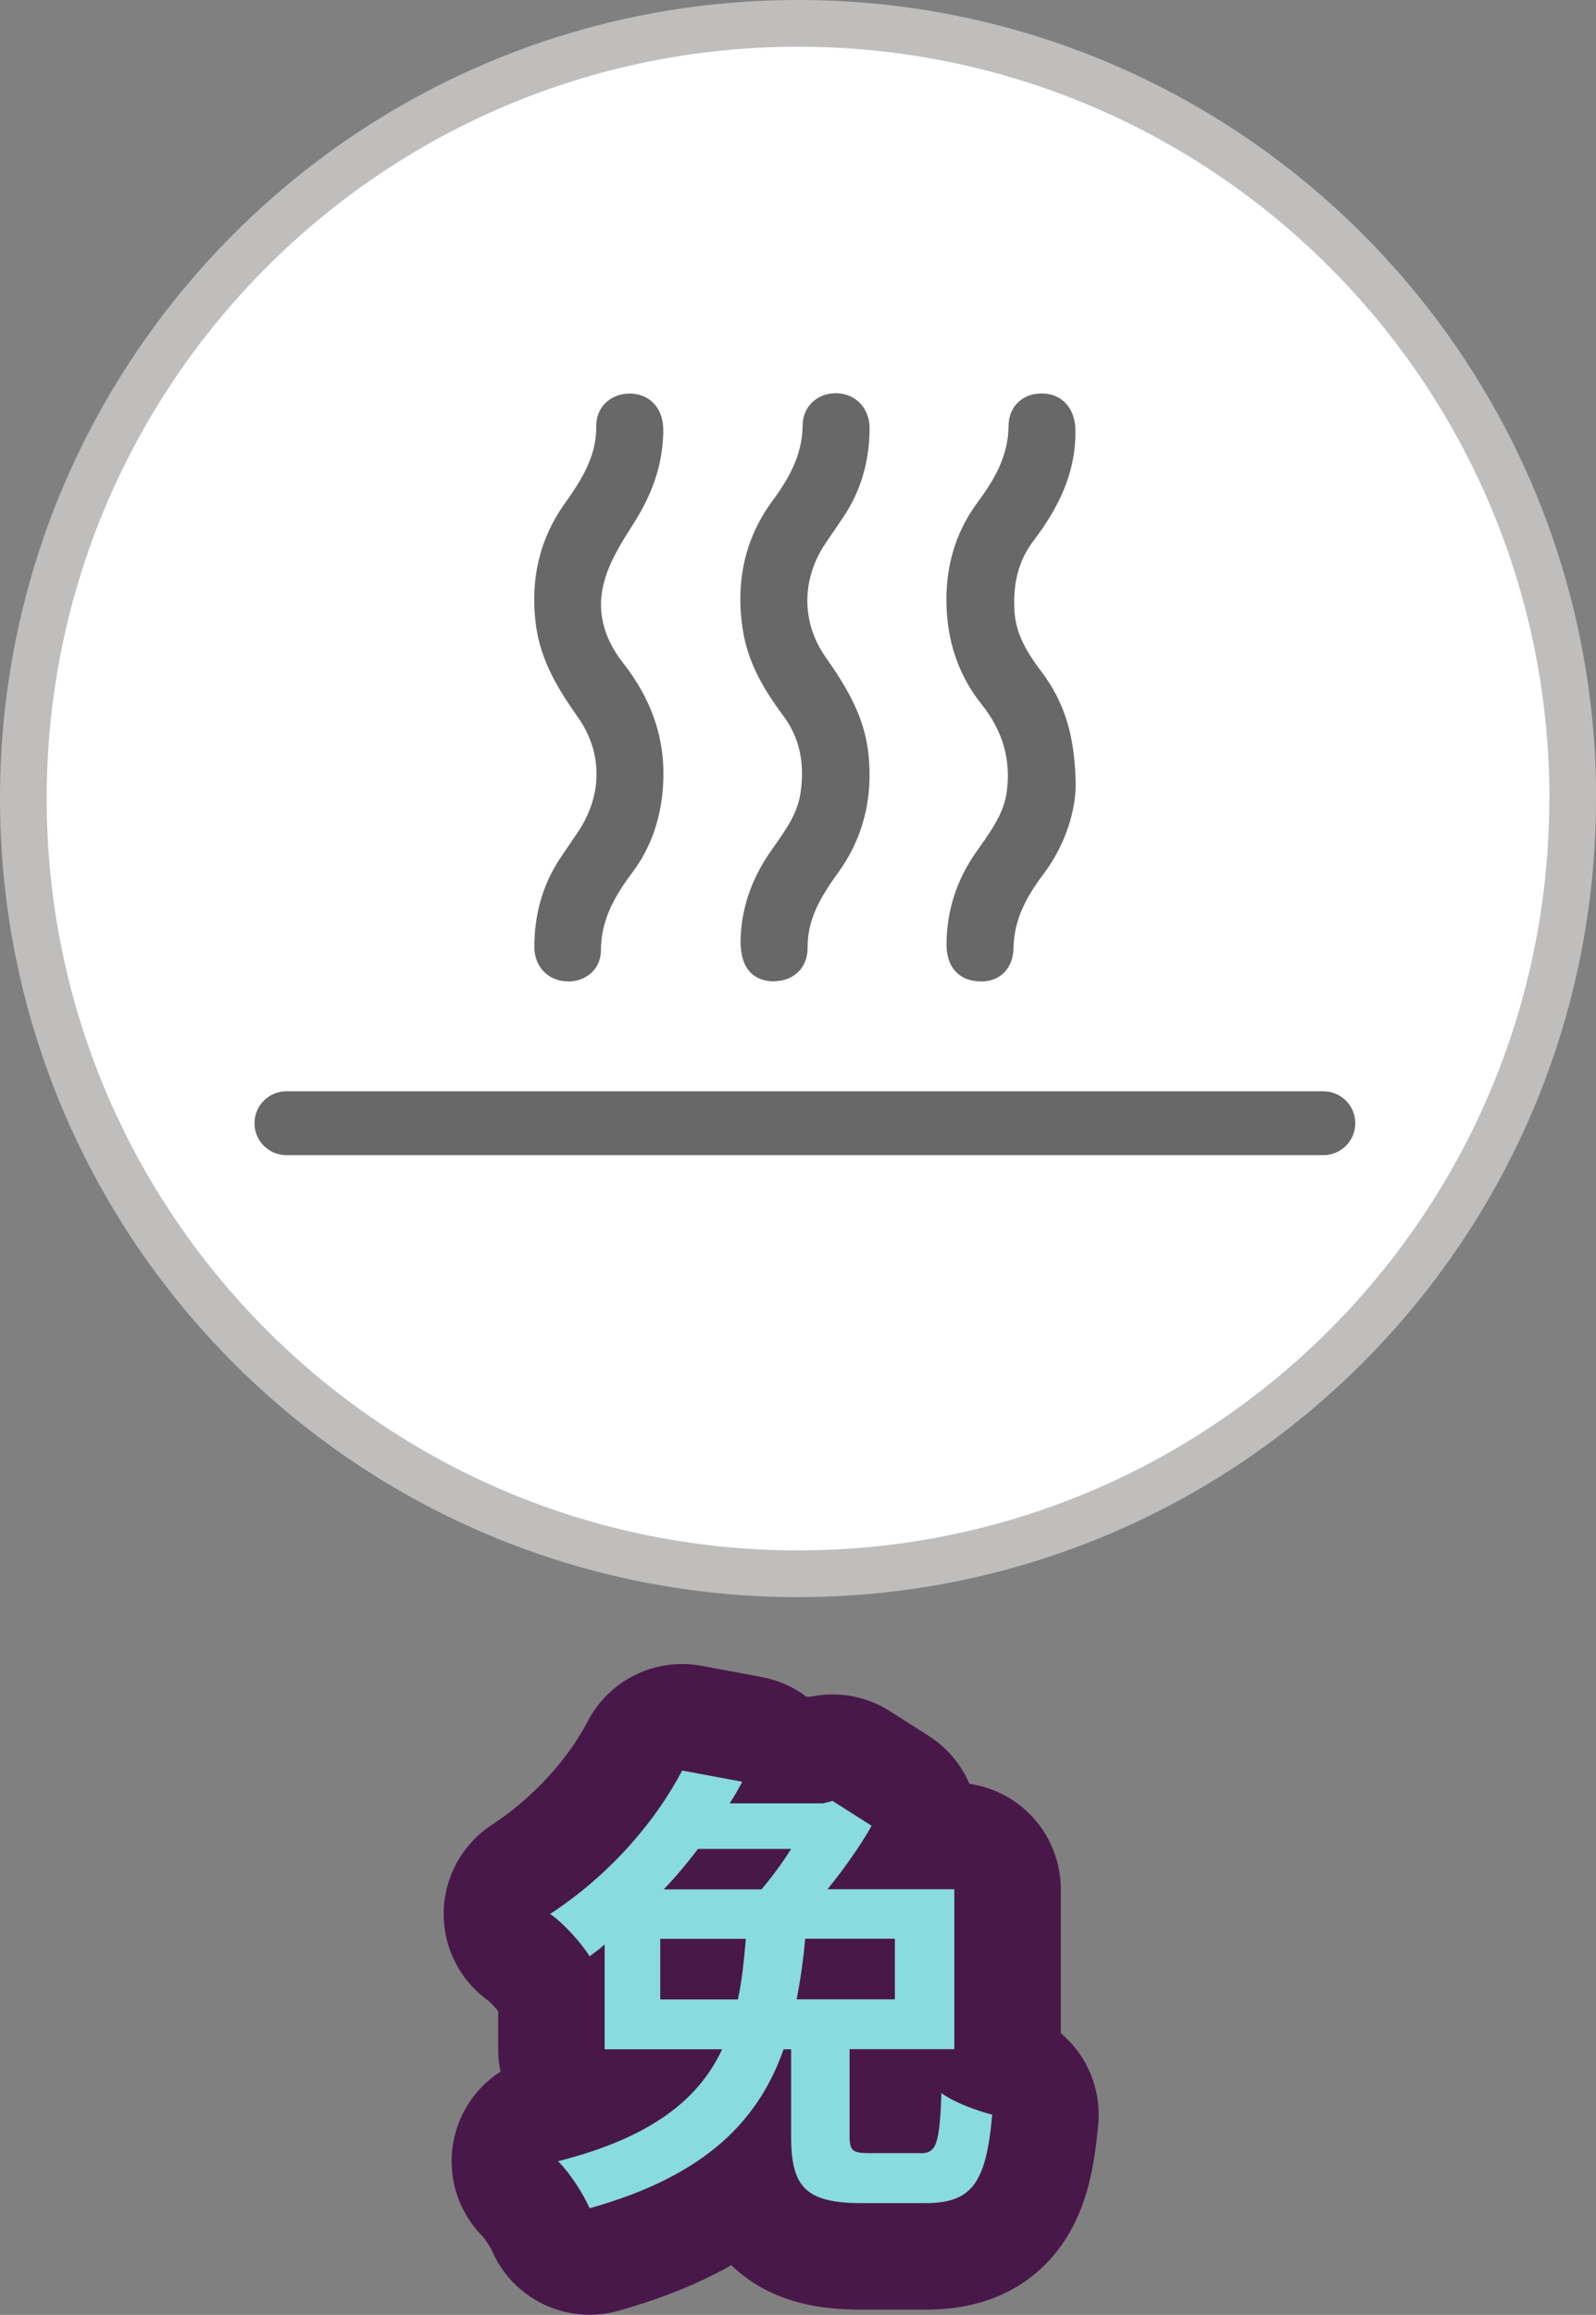 <?xml version="1.0" encoding="UTF-8"?><svg id="_圖層_2" xmlns="http://www.w3.org/2000/svg" viewBox="0 0 112.45 163"><rect x="0" y="0" width="112.45" height="163" fill="#808080" stroke="none"/><defs><style>.cls-1{fill:#fff;}.cls-2{fill:#686868;}.cls-3{fill:#bfbebd;}.cls-4{fill:#88dbdf;}.cls-5{fill:none;stroke:#48184a;stroke-linecap:round;stroke-linejoin:round;stroke-width:15px;}</style></defs><g id="_圖層_1-2"><g><g><path class="cls-3" d="M112.45,56.23c0,31.05-25.17,56.23-56.23,56.23S0,87.28,0,56.23,25.17,0,56.23,0s56.23,25.17,56.23,56.23"/><path class="cls-1" d="M109.16,56.23c0,29.24-23.7,52.94-52.94,52.94S3.29,85.46,3.29,56.23,26.99,3.29,56.23,3.29s52.94,23.7,52.94,52.94"/></g><path class="cls-5" d="M64.84,151.62c1.13,0,1.36-.6,1.49-4.24,.83,.63,2.52,1.26,3.58,1.52-.43,4.87-1.46,6.23-4.73,6.23h-4.47c-3.97,0-4.97-1.16-4.97-4.7v-6.13h-.53c-1.72,4.87-5.33,8.87-13.67,11.19-.43-.99-1.36-2.45-2.22-3.31,6.79-1.72,9.97-4.5,11.56-7.88h-8.28v-7.38c-.33,.3-.7,.56-1.06,.83-.6-.96-1.85-2.35-2.78-2.98,4.44-2.91,7.58-6.79,9.3-10.1l4.24,.79c-.27,.5-.56,1.03-.89,1.52h6.59l.66-.17,2.75,1.75c-.76,1.36-1.92,3.01-3.11,4.47h8.94v11.26h-7.38v6.06c0,1.13,.2,1.26,1.46,1.26h3.54Zm-12.85-10.83c.3-1.39,.43-2.78,.56-4.27h-6.03v4.27h5.46Zm-2.81-10.6c-.76,.99-1.52,1.92-2.42,2.85h6.89c.73-.86,1.46-1.85,2.09-2.85h-6.56Zm7.55,6.32c-.13,1.49-.33,2.88-.6,4.27h6.92v-4.27h-6.32Z"/><path class="cls-4" d="M64.84,151.62c1.13,0,1.36-.6,1.49-4.24,.83,.63,2.52,1.26,3.58,1.52-.43,4.87-1.46,6.23-4.73,6.23h-4.47c-3.97,0-4.97-1.16-4.97-4.7v-6.13h-.53c-1.72,4.87-5.33,8.87-13.67,11.19-.43-.99-1.36-2.45-2.22-3.31,6.79-1.72,9.97-4.5,11.56-7.88h-8.28v-7.38c-.33,.3-.7,.56-1.06,.83-.6-.96-1.85-2.35-2.78-2.98,4.44-2.91,7.58-6.79,9.3-10.1l4.24,.79c-.27,.5-.56,1.03-.89,1.52h6.59l.66-.17,2.75,1.75c-.76,1.36-1.92,3.01-3.11,4.47h8.94v11.26h-7.38v6.06c0,1.13,.2,1.26,1.46,1.26h3.54Zm-12.85-10.83c.3-1.39,.43-2.78,.56-4.27h-6.03v4.27h5.46Zm-2.81-10.6c-.76,.99-1.52,1.92-2.42,2.85h6.89c.73-.86,1.46-1.85,2.09-2.85h-6.56Zm7.55,6.32c-.13,1.49-.33,2.88-.6,4.27h6.92v-4.27h-6.32Z"/><g><g id="NGydoN"><g><g><path class="cls-2" d="M75.03,55.29c0,1.57-.63,3.84-2.13,5.82-1.28,1.68-2.22,3.45-2.25,5.64-.02,1.14-.75,1.69-1.76,1.61-.94-.08-1.45-.71-1.45-1.82,0-2.24,.66-4.27,1.95-6.11,1-1.42,2.06-2.8,2.29-4.62,.32-2.52-.36-4.71-1.94-6.68-1.45-1.81-2.18-3.9-2.29-6.21-.13-2.58,.46-4.98,2.01-7.06,1.3-1.75,2.32-3.55,2.35-5.83,.01-1.06,.75-1.62,1.7-1.57,.93,.05,1.48,.71,1.51,1.77,.07,2.83-1.13,5.19-2.79,7.37-1.25,1.64-1.63,3.5-1.5,5.53,.12,1.8,.99,3.23,2.03,4.6,1.49,1.97,2.23,4.2,2.28,7.56Z"/><path class="cls-2" d="M69.09,69.1c-.09,0-.17,0-.26-.01-1.34-.11-2.14-1.07-2.14-2.56,0-2.36,.7-4.56,2.09-6.54l.23-.32c.89-1.27,1.74-2.46,1.93-3.96,.29-2.26-.3-4.26-1.78-6.12-1.5-1.87-2.33-4.11-2.46-6.64-.15-2.88,.58-5.42,2.16-7.55,1.13-1.52,2.18-3.23,2.2-5.39,0-.7,.25-1.29,.7-1.71,.45-.42,1.09-.63,1.79-.59,1.31,.07,2.18,1.06,2.22,2.51,.06,2.64-.87,5.13-2.94,7.84-1.05,1.38-1.48,2.98-1.35,5.02,.11,1.65,.97,2.99,1.88,4.19,1.66,2.19,2.39,4.59,2.43,8.01h0c0,1.57-.59,4.05-2.28,6.28-1.44,1.91-2.07,3.46-2.1,5.2-.02,.94-.41,1.49-.73,1.79-.41,.37-.95,.56-1.57,.56Zm4.29-39.9c-.25,0-.46,.07-.6,.2-.15,.14-.22,.35-.23,.63-.03,2.59-1.28,4.62-2.5,6.26-1.37,1.84-1.99,4.05-1.86,6.58,.11,2.22,.83,4.16,2.13,5.78,1.76,2.19,2.44,4.56,2.1,7.24-.24,1.87-1.23,3.28-2.19,4.64l-.22,.32c-1.22,1.74-1.82,3.6-1.82,5.67,0,1.01,.49,1.05,.76,1.07,.22,.02,.51,0,.71-.17,.19-.17,.24-.48,.24-.7,.05-2.63,1.31-4.63,2.41-6.08,1.46-1.93,1.98-4.09,1.98-5.36-.04-3.07-.67-5.2-2.12-7.12-1.05-1.39-2.04-2.96-2.18-5-.16-2.4,.38-4.37,1.65-6.03,1.88-2.46,2.69-4.58,2.64-6.9-.02-1-.61-1.03-.8-1.04-.03,0-.06,0-.08,0Z"/></g><g><path class="cls-2" d="M45.99,30.53c-.08,2.35-.88,4.24-2.05,6.05-.83,1.29-1.66,2.66-2.07,4.12-.65,2.32-.05,4.52,1.45,6.44,1.76,2.24,2.75,4.74,2.68,7.63-.06,2.32-.69,4.45-2.09,6.29-1.32,1.75-2.3,3.58-2.31,5.84,0,.95-.76,1.5-1.68,1.45-.89-.05-1.52-.67-1.53-1.65-.01-2.11,.51-4.09,1.7-5.86,.42-.63,.86-1.25,1.29-1.89,1.87-2.79,1.9-6.12-.03-8.87-1.35-1.92-2.55-3.85-2.85-6.25-.37-2.9,.21-5.58,1.9-7.94,1.29-1.8,2.4-3.59,2.37-5.93-.01-.99,.82-1.59,1.76-1.51,.88,.07,1.43,.71,1.46,1.71,0,.18,0,.36,0,.36Z"/><path class="cls-2" d="M40.04,69.1c-.05,0-.1,0-.15,0-1.31-.07-2.23-1.05-2.24-2.39-.01-2.33,.6-4.45,1.82-6.28,.21-.32,.43-.64,.65-.96,.21-.31,.42-.62,.63-.93,1.71-2.57,1.71-5.56-.02-8.02-1.33-1.89-2.65-3.95-2.98-6.58-.4-3.17,.28-6.02,2.03-8.47,1.19-1.67,2.26-3.34,2.23-5.48,0-.64,.23-1.23,.69-1.65,.48-.45,1.17-.68,1.88-.62,1.26,.1,2.11,1.06,2.15,2.43,0,.15,0,.29,0,.41h0c-.08,2.24-.75,4.22-2.17,6.43-.79,1.23-1.6,2.55-1.98,3.92-.56,1.99-.12,3.94,1.32,5.77,1.98,2.53,2.91,5.18,2.84,8.11-.06,2.58-.81,4.84-2.24,6.72-1.51,2-2.15,3.61-2.16,5.4,0,.62-.24,1.18-.66,1.58-.43,.4-1.01,.62-1.66,.62Zm4.33-39.9c-.25,0-.48,.08-.64,.23-.14,.13-.21,.31-.21,.53,.03,2.59-1.22,4.57-2.51,6.37-1.53,2.13-2.12,4.63-1.76,7.41,.29,2.29,1.51,4.18,2.72,5.91,2.09,2.98,2.11,6.61,.04,9.71-.21,.32-.43,.63-.64,.95-.22,.31-.43,.63-.64,.94-1.05,1.58-1.58,3.41-1.57,5.44,0,.56,.29,.88,.81,.9,.29,.01,.55-.06,.7-.21,.13-.12,.19-.28,.19-.49,0-2.7,1.32-4.78,2.46-6.29,1.23-1.63,1.88-3.6,1.93-5.86,.06-2.57-.76-4.9-2.52-7.15-1.73-2.2-2.27-4.66-1.59-7.1,.44-1.57,1.31-3,2.17-4.32,1.27-1.97,1.86-3.72,1.93-5.67,0-.02,0-.17,0-.31-.02-.61-.28-.94-.77-.98-.03,0-.07,0-.1,0Zm1.62,1.32h0Z"/></g><g><path class="cls-2" d="M52.93,66.16c.06-2.13,.76-4.03,1.97-5.77,.95-1.36,1.98-2.68,2.24-4.41,.32-2.18,0-4.19-1.33-5.98-1.26-1.7-2.35-3.47-2.71-5.61-.53-3.16,.02-6.08,1.93-8.66,1.28-1.73,2.26-3.52,2.26-5.75,0-.96,.73-1.54,1.64-1.52,.92,.02,1.59,.7,1.58,1.71-.01,2.07-.51,4.02-1.67,5.76-.44,.66-.9,1.32-1.34,1.98-1.83,2.74-1.87,6.08,.03,8.77,1.37,1.95,2.6,3.91,2.89,6.35,.35,2.94-.26,5.63-2,8.02-1.26,1.73-2.3,3.49-2.27,5.74,.01,1.03-.75,1.61-1.71,1.56-1.07-.05-1.54-.73-1.51-2.19Z"/><path class="cls-2" d="M54.55,69.1s-.1,0-.15,0c-1.04-.05-2.27-.61-2.22-2.96,0,0,0,0,0,0,.06-2.18,.77-4.26,2.11-6.18l.28-.4c.83-1.18,1.62-2.3,1.83-3.7,.32-2.14-.07-3.91-1.19-5.43-1.25-1.68-2.45-3.57-2.85-5.94-.58-3.48,.12-6.59,2.07-9.23,1.04-1.41,2.11-3.14,2.12-5.3,0-.63,.24-1.2,.66-1.62,.45-.43,1.07-.67,1.74-.65,1.35,.03,2.32,1.07,2.32,2.47-.01,2.32-.62,4.39-1.8,6.17-.24,.36-.48,.71-.72,1.07-.21,.3-.42,.61-.62,.91-1.67,2.5-1.66,5.53,.02,7.93,1.35,1.93,2.7,4.03,3.02,6.69,.38,3.2-.34,6.07-2.14,8.55-1.33,1.83-2.15,3.36-2.13,5.29,0,.66-.23,1.26-.67,1.68-.43,.41-1.02,.64-1.68,.64Zm-.87-2.93c-.03,1.38,.41,1.41,.8,1.43,.3,.01,.55-.06,.71-.22,.14-.14,.21-.33,.21-.59-.03-2.6,1.23-4.56,2.42-6.19,1.59-2.19,2.2-4.64,1.86-7.49-.28-2.31-1.51-4.23-2.76-6.01-2.04-2.91-2.06-6.6-.04-9.62,.21-.31,.42-.62,.63-.93,.24-.35,.48-.7,.71-1.05,1.03-1.55,1.54-3.3,1.55-5.35,0-.59-.32-.95-.85-.96-.27,0-.51,.07-.66,.22-.14,.13-.21,.32-.21,.55,0,2.6-1.22,4.59-2.41,6.19-1.73,2.33-2.32,4.98-1.8,8.09,.34,2.06,1.44,3.76,2.58,5.29,1.37,1.85,1.85,3.99,1.47,6.54-.26,1.74-1.19,3.06-2.09,4.34l-.27,.39c-1.18,1.7-1.78,3.45-1.84,5.36Z"/></g></g></g><g><path class="cls-2" d="M93.24,80.59H20.18c-.83,0-1.5-.67-1.5-1.5s.67-1.5,1.5-1.5H93.24c.83,0,1.5,.67,1.5,1.5s-.67,1.5-1.5,1.5Z"/><path class="cls-2" d="M93.24,81.34H20.18c-1.24,0-2.25-1.01-2.25-2.25s1.01-2.25,2.25-2.25H93.24c1.24,0,2.25,1.01,2.25,2.25s-1.01,2.25-2.25,2.25Zm-73.05-3c-.41,0-.75,.34-.75,.75s.34,.75,.75,.75H93.24c.41,0,.75-.34,.75-.75s-.34-.75-.75-.75H20.18Z"/></g></g></g></g></svg>